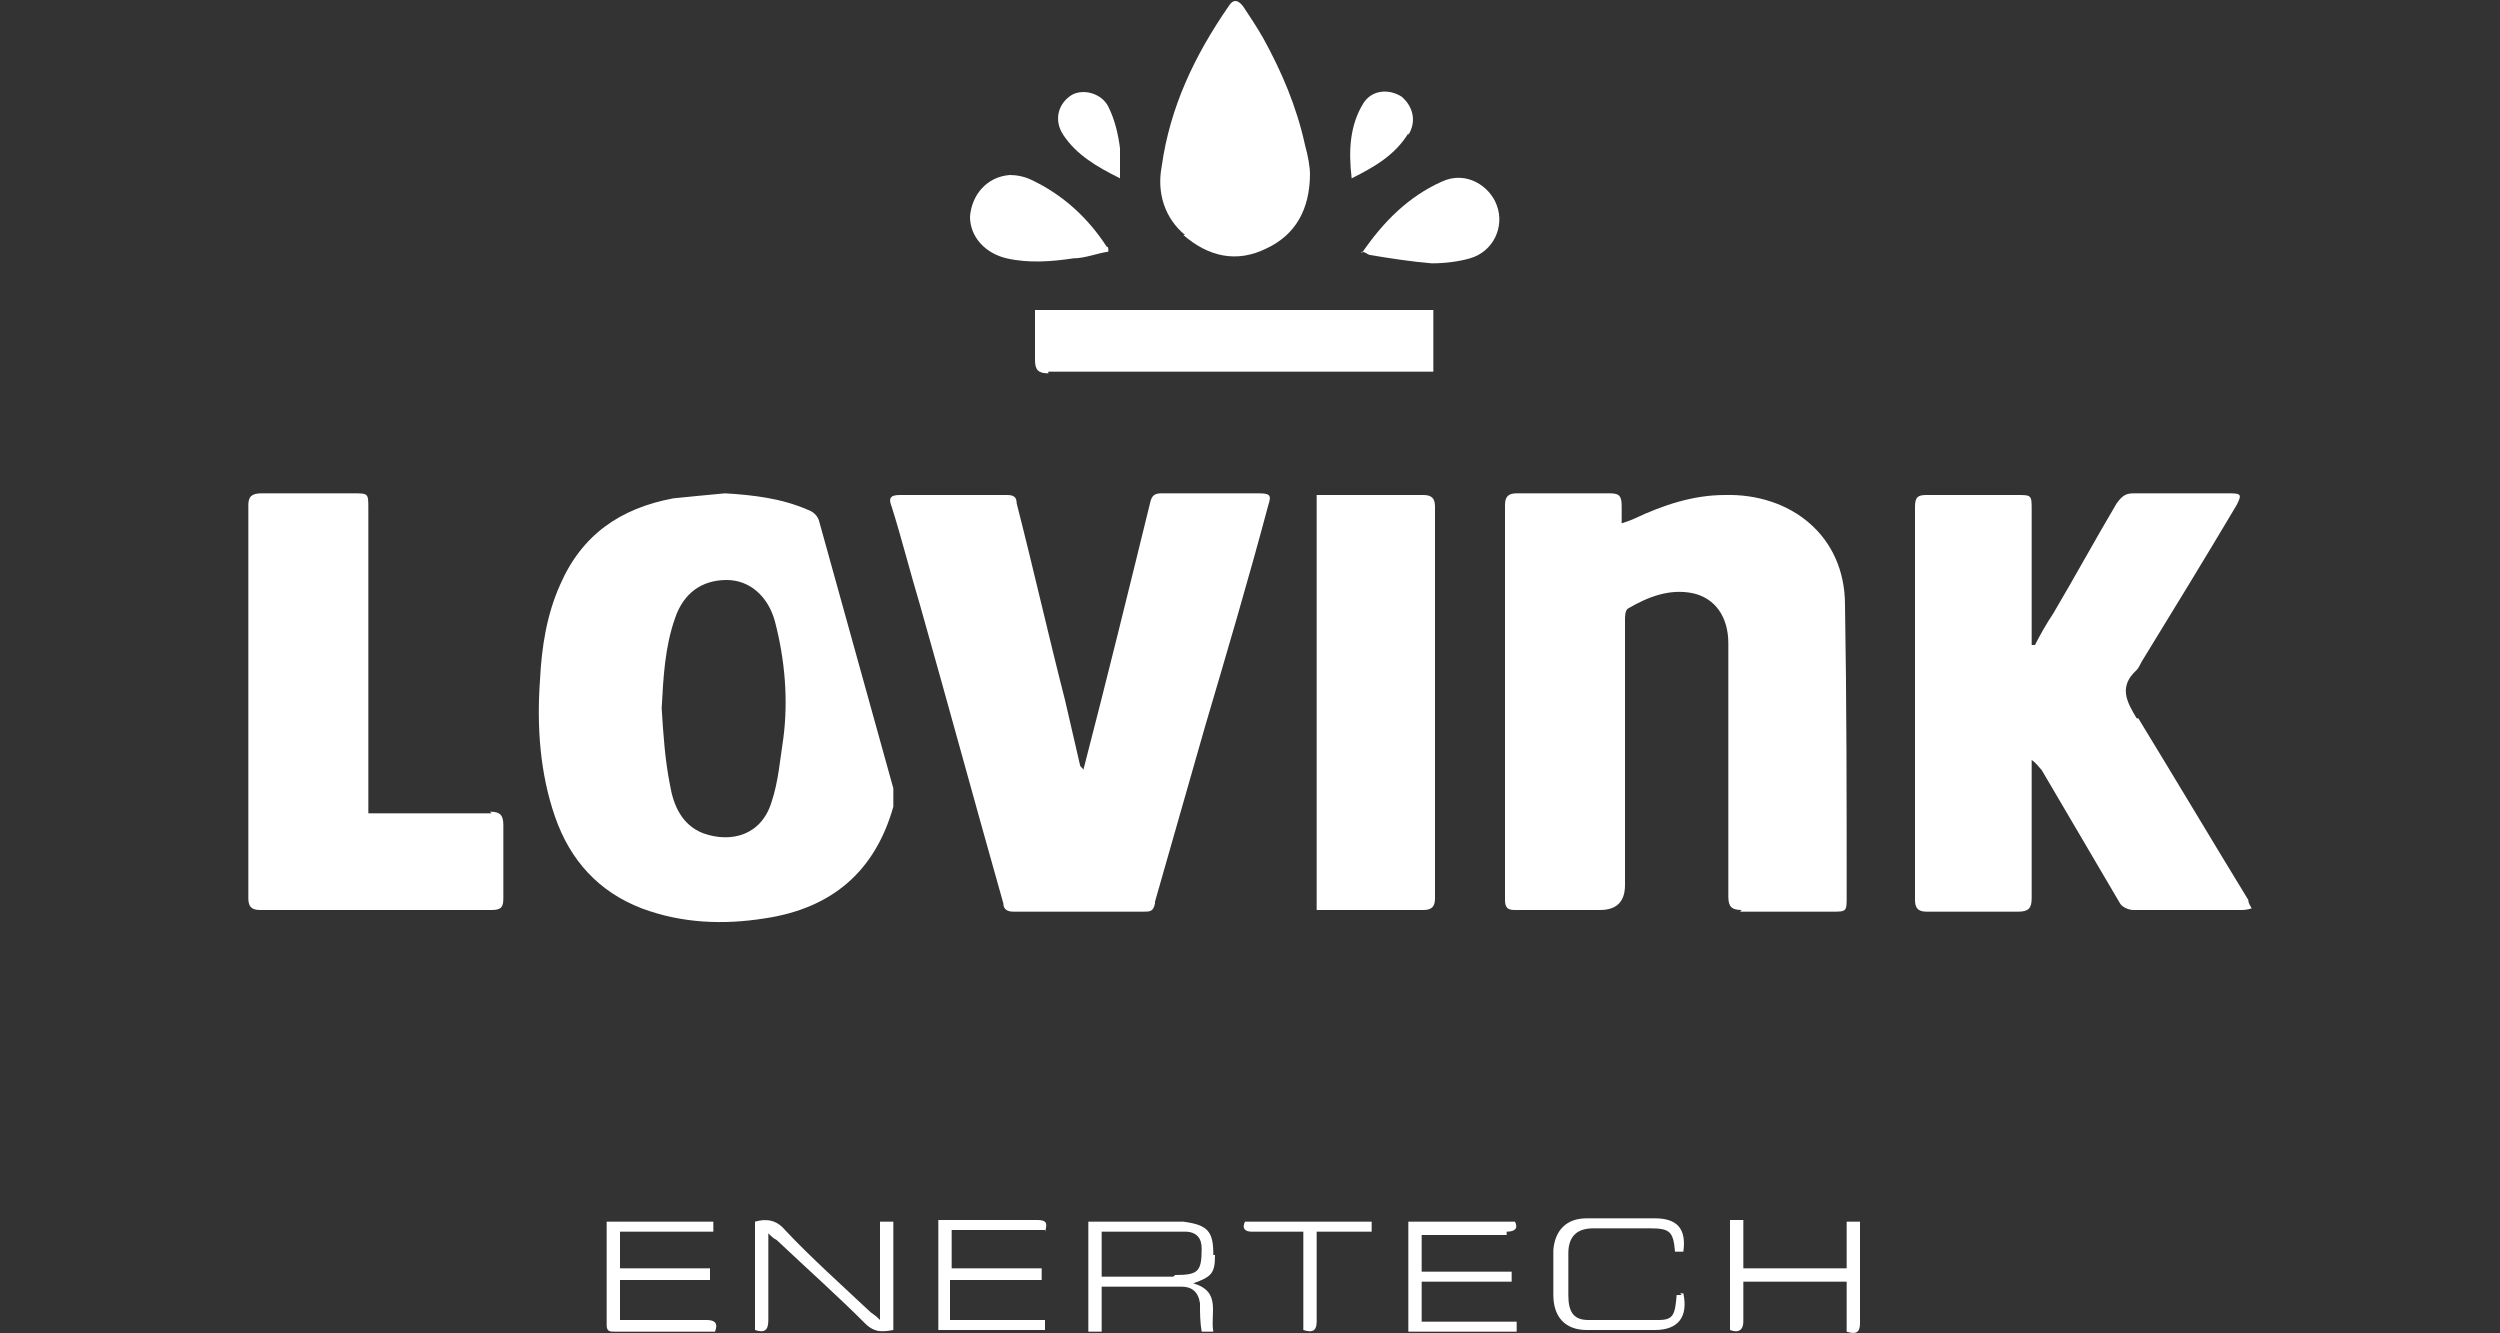<?xml version="1.0" encoding="UTF-8"?>
<svg xmlns="http://www.w3.org/2000/svg" version="1.1" viewBox="0 0 150 80">
  <rect x="0" y="0" width="150" height="80" fill="#333333" stroke="none"/>
  <defs>
    <style>
      .cls-1 {
        fill: #fff;
      }
    </style>
  </defs>
  <g>
    <g id="Laag_2">
      <g>
        <path class="cls-1" d="M104.4,54.7c1.8,0,3.7,0,5.5,0,.9,0,.9,0,.9-.9,0-5.8,0-11.7-.1-17.5,0-4.2-3.3-6.7-7.2-6.6-1.9,0-3.7.6-5.4,1.4-.2.1-.5.2-.8.3,0-.4,0-.7,0-1,0-.6-.1-.8-.7-.8-1.9,0-3.8,0-5.6,0-.5,0-.7.2-.7.7,0,7.9,0,15.8,0,23.7,0,.5.2.6.6.6,1.7,0,3.4,0,5.1,0q1.5,0,1.5-1.5c0-5.3,0-10.6,0-15.9,0-.2,0-.6.2-.7,1.2-.7,2.5-1.2,3.9-.9,1.3.3,2.1,1.4,2.1,3,0,5.1,0,10.1,0,15.2,0,.6.2.8.8.8Z"></path>
        <path class="cls-1" d="M128.2,43.1c-.6-1-1.1-1.9,0-2.9.1-.1.2-.3.3-.5,1.9-3.1,3.8-6.2,5.7-9.4.3-.6.3-.7-.4-.7-1.9,0-3.8,0-5.8,0-.5,0-.7.2-1,.6-1.3,2.2-2.5,4.4-3.8,6.6-.4.6-.8,1.3-1.1,1.9,0,0-.1,0-.2,0,0-.2,0-.5,0-.7,0-2.5,0-5,0-7.4,0-.9,0-.9-.9-.9-1.8,0-3.6,0-5.4,0-.5,0-.7.1-.7.7,0,7.9,0,15.8,0,23.6,0,.5.2.7.7.7,1.8,0,3.7,0,5.5,0,.6,0,.8-.2.8-.8,0-2.6,0-5.1,0-7.7,0-.2,0-.4,0-.6.3.2.4.4.6.6,1.6,2.7,3.1,5.3,4.7,8,.1.2.5.4.8.4,2.1,0,4.3,0,6.4,0,.2,0,.4,0,.7-.1-.1-.2-.2-.3-.2-.5-2.2-3.6-4.4-7.3-6.6-10.9Z"></path>
        <path class="cls-1" d="M49.1,31.2c0-.2-.3-.5-.6-.6-1.6-.7-3.3-.9-5-1-1.1.1-2.1.2-3.1.3-3.2.6-5.5,2.2-6.8,5.2-.8,1.8-1.1,3.7-1.2,5.7-.2,2.8,0,5.6.9,8.2.9,2.6,2.6,4.5,5.2,5.5,2.4.9,4.9,1,7.4.6,4-.6,6.6-2.8,7.7-6.7,0-.3,0-.7,0-1.1-1.5-5.4-3-10.8-4.5-16.2ZM47,44.3c-.2,1.3-.3,2.6-.7,3.8-.6,2-2.4,2.5-4.1,1.9-1.3-.5-1.8-1.7-2-2.9-.3-1.5-.4-3-.5-4.6.1-1.9.2-3.7.8-5.4.5-1.5,1.6-2.3,3.1-2.3,1.4,0,2.5,1,2.9,2.5.6,2.3.8,4.7.5,7Z"></path>
        <path class="cls-1" d="M69.3,54.1c1-3.5,2-7,3-10.5,1.3-4.4,2.6-8.8,3.8-13.3.2-.6.1-.7-.6-.7-1.9,0-3.9,0-5.8,0-.4,0-.6.1-.7.6-1.3,5.3-2.6,10.6-4,16,0-.1-.2-.2-.2-.3-.3-1.3-.6-2.6-.9-3.9-1-3.9-1.9-7.9-2.9-11.8,0-.4-.2-.5-.6-.5-2.1,0-4.3,0-6.4,0-.6,0-.7.2-.5.7.6,1.9,1.1,3.9,1.7,5.9,1.7,6,3.3,11.9,5,17.9,0,.4.3.5.6.5,2.6,0,5.2,0,7.8,0,.4,0,.6,0,.7-.5Z"></path>
        <path class="cls-1" d="M29.5,48.8c-2.1,0-4.2,0-6.3,0-.3,0-.7,0-1.1,0,0-.3,0-.6,0-.9,0-5.8,0-11.6,0-17.4,0-.9,0-.9-.9-.9-1.8,0-3.7,0-5.5,0-.6,0-.8.2-.8.7,0,7.9,0,15.7,0,23.6,0,.5.2.7.7.7,4.6,0,9.3,0,13.9,0,.6,0,.7-.2.7-.7,0-1.5,0-2.9,0-4.4,0-.6-.2-.8-.8-.8Z"></path>
        <path class="cls-1" d="M86.1,54c0-7.9,0-15.7,0-23.6,0-.5-.2-.7-.7-.7-1.9,0-3.8,0-5.8,0-.2,0-.4,0-.6,0v24.9c.2,0,.4,0,.6,0,1.9,0,3.9,0,5.8,0,.5,0,.7-.2.7-.7Z"></path>
        <path class="cls-1" d="M71,14.1c1.5,1.3,3.2,1.7,5,.8,1.7-.8,2.6-2.3,2.6-4.5,0-.3-.1-1-.3-1.7-.5-2.3-1.4-4.4-2.5-6.4-.4-.7-.8-1.3-1.2-1.9-.3-.4-.6-.5-.9,0-2,2.9-3.5,6-4,9.6-.3,1.6.2,3.1,1.4,4.1Z"></path>
        <path class="cls-1" d="M62.9,22.3c7.5,0,14.9,0,22.4,0,.2,0,.5,0,.7,0v-3.7h-23.9c0,1,0,2,0,3,0,.6.2.8.8.8Z"></path>
        <path class="cls-1" d="M60.4,15.5c1.3.3,2.7.2,4,0,.7,0,1.4-.3,2.1-.4,0-.2,0-.3-.1-.3-1.1-1.7-2.6-3.1-4.5-4-.4-.2-.9-.3-1.3-.3-1.4.1-2.3,1.2-2.4,2.5,0,1.2.9,2.2,2.2,2.5Z"></path>
        <path class="cls-1" d="M81.7,15.1c.2,0,.4.2.5.2,1.2.2,2.5.4,3.7.5.8,0,1.6-.1,2.3-.3,1.4-.4,2.1-1.9,1.6-3.2-.4-1.1-1.8-2.1-3.3-1.4-2,.9-3.5,2.4-4.8,4.3Z"></path>
        <path class="cls-1" d="M52.7,79.1c-.2-.2-.4-.3-.5-.4-1.7-1.6-3.5-3.2-5.1-4.9-.5-.6-1.1-.7-1.8-.5v6.5c.6.2.8,0,.8-.6,0-1.5,0-3,0-4.5,0-.2,0-.4,0-.7.2.2.3.3.5.4,1.8,1.7,3.6,3.3,5.3,5,.6.6,1.1.5,1.7.4v-6.5h-.8v5.9Z"></path>
        <path class="cls-1" d="M72.8,75.3c0-1.4-.3-1.8-1.8-2-.7,0-1.4,0-2.1,0-1.2,0-2.4,0-3.6,0v6.6h.8v-2.7c1.6,0,3.2,0,4.8,0,.6,0,1,.3,1.1,1,0,.6,0,1.1.1,1.7h.7c-.2-1.1.5-2.4-1.2-2.9,1.1-.4,1.3-.6,1.3-1.7ZM70.4,76.6c-1.4,0-2.8,0-4.3,0v-2.7c.9,0,1.8,0,2.8,0,.7,0,1.5,0,2.2,0,.7,0,1,.4,1,1,0,1.4-.2,1.6-1.6,1.6Z"></path>
        <path class="cls-1" d="M90.4,73.9c.5,0,.7-.2.5-.6h-6.4v6.6h6.5v-.6h-5.7v-2.4h5.4c0-.2,0-.4,0-.6h-5.4v-2.2c1.7,0,3.4,0,5.1,0Z"></path>
        <path class="cls-1" d="M42.8,73.9c0-.2,0-.4,0-.6h-6.4c0,0,0,.2,0,.2,0,2,0,4,0,6,0,.4.2.4.5.4.8,0,1.6,0,2.4,0,1.2,0,2.4,0,3.6,0,.2-.5,0-.7-.5-.7-1.4,0-2.8,0-4.2,0-.3,0-.6,0-1,0v-2.4h5.4v-.7h-5.4v-2.2h5.7Z"></path>
        <path class="cls-1" d="M62.7,73.9c.2-.6,0-.7-.5-.7-1,0-2,0-3.1,0-.9,0-1.9,0-2.8,0v6.6h6.4v-.6h-5.7v-2.4h5.5c0-.2,0-.4,0-.7h-5.4v-2.3h5.6Z"></path>
        <path class="cls-1" d="M111.6,73.8c0-.2,0-.4,0-.5h-.8v2.8h-6.2v-2.9c-.3,0-.5,0-.8,0v6.6c.5.2.8,0,.8-.5,0-.8,0-1.6,0-2.4h6.2v3c.6.2.8,0,.8-.5,0-1.8,0-3.7,0-5.5Z"></path>
        <path class="cls-1" d="M100.9,77.7c-.1,0-.2,0-.3,0-.1,1.2-.2,1.5-1.1,1.5-1.4,0-2.8,0-4.2,0-.9,0-1.2-.5-1.2-1.5,0-.8,0-1.7,0-2.5,0-1,.5-1.5,1.5-1.5,1.1,0,2.3,0,3.4,0,1.2,0,1.4.2,1.5,1.4,0,0,0,0,0,0h.5c.2-1.4-.4-2-1.7-2-1.4,0-2.7,0-4.1,0-1.2,0-1.9.7-2,1.9,0,.9,0,1.8,0,2.7,0,1.3.7,2.1,2,2.1,1.4,0,2.8,0,4.1,0,1.4,0,2-.8,1.7-2.2,0,0-.2,0-.2,0Z"></path>
        <path class="cls-1" d="M84.5,8.1c.5-.8.3-1.7-.4-2.3-.8-.5-1.8-.4-2.3.4-.8,1.3-.9,2.8-.7,4.5,1.4-.7,2.6-1.4,3.4-2.7Z"></path>
        <path class="cls-1" d="M67.2,10.7c0-.7,0-1.3,0-1.8-.1-.8-.3-1.7-.7-2.5-.4-.8-1.5-1.1-2.2-.7-.8.5-1.1,1.5-.5,2.4.8,1.2,2,1.9,3.4,2.6Z"></path>
        <path class="cls-1" d="M75.2,73.9c1,0,1.9,0,3,0v5.9c.6.2.8,0,.8-.5,0-1.6,0-3.1,0-4.7,0-.2,0-.4,0-.7h3.3v-.6h-7.6c-.2.4,0,.6.4.6Z"></path>
      </g>
    </g>
  </g>
</svg>
